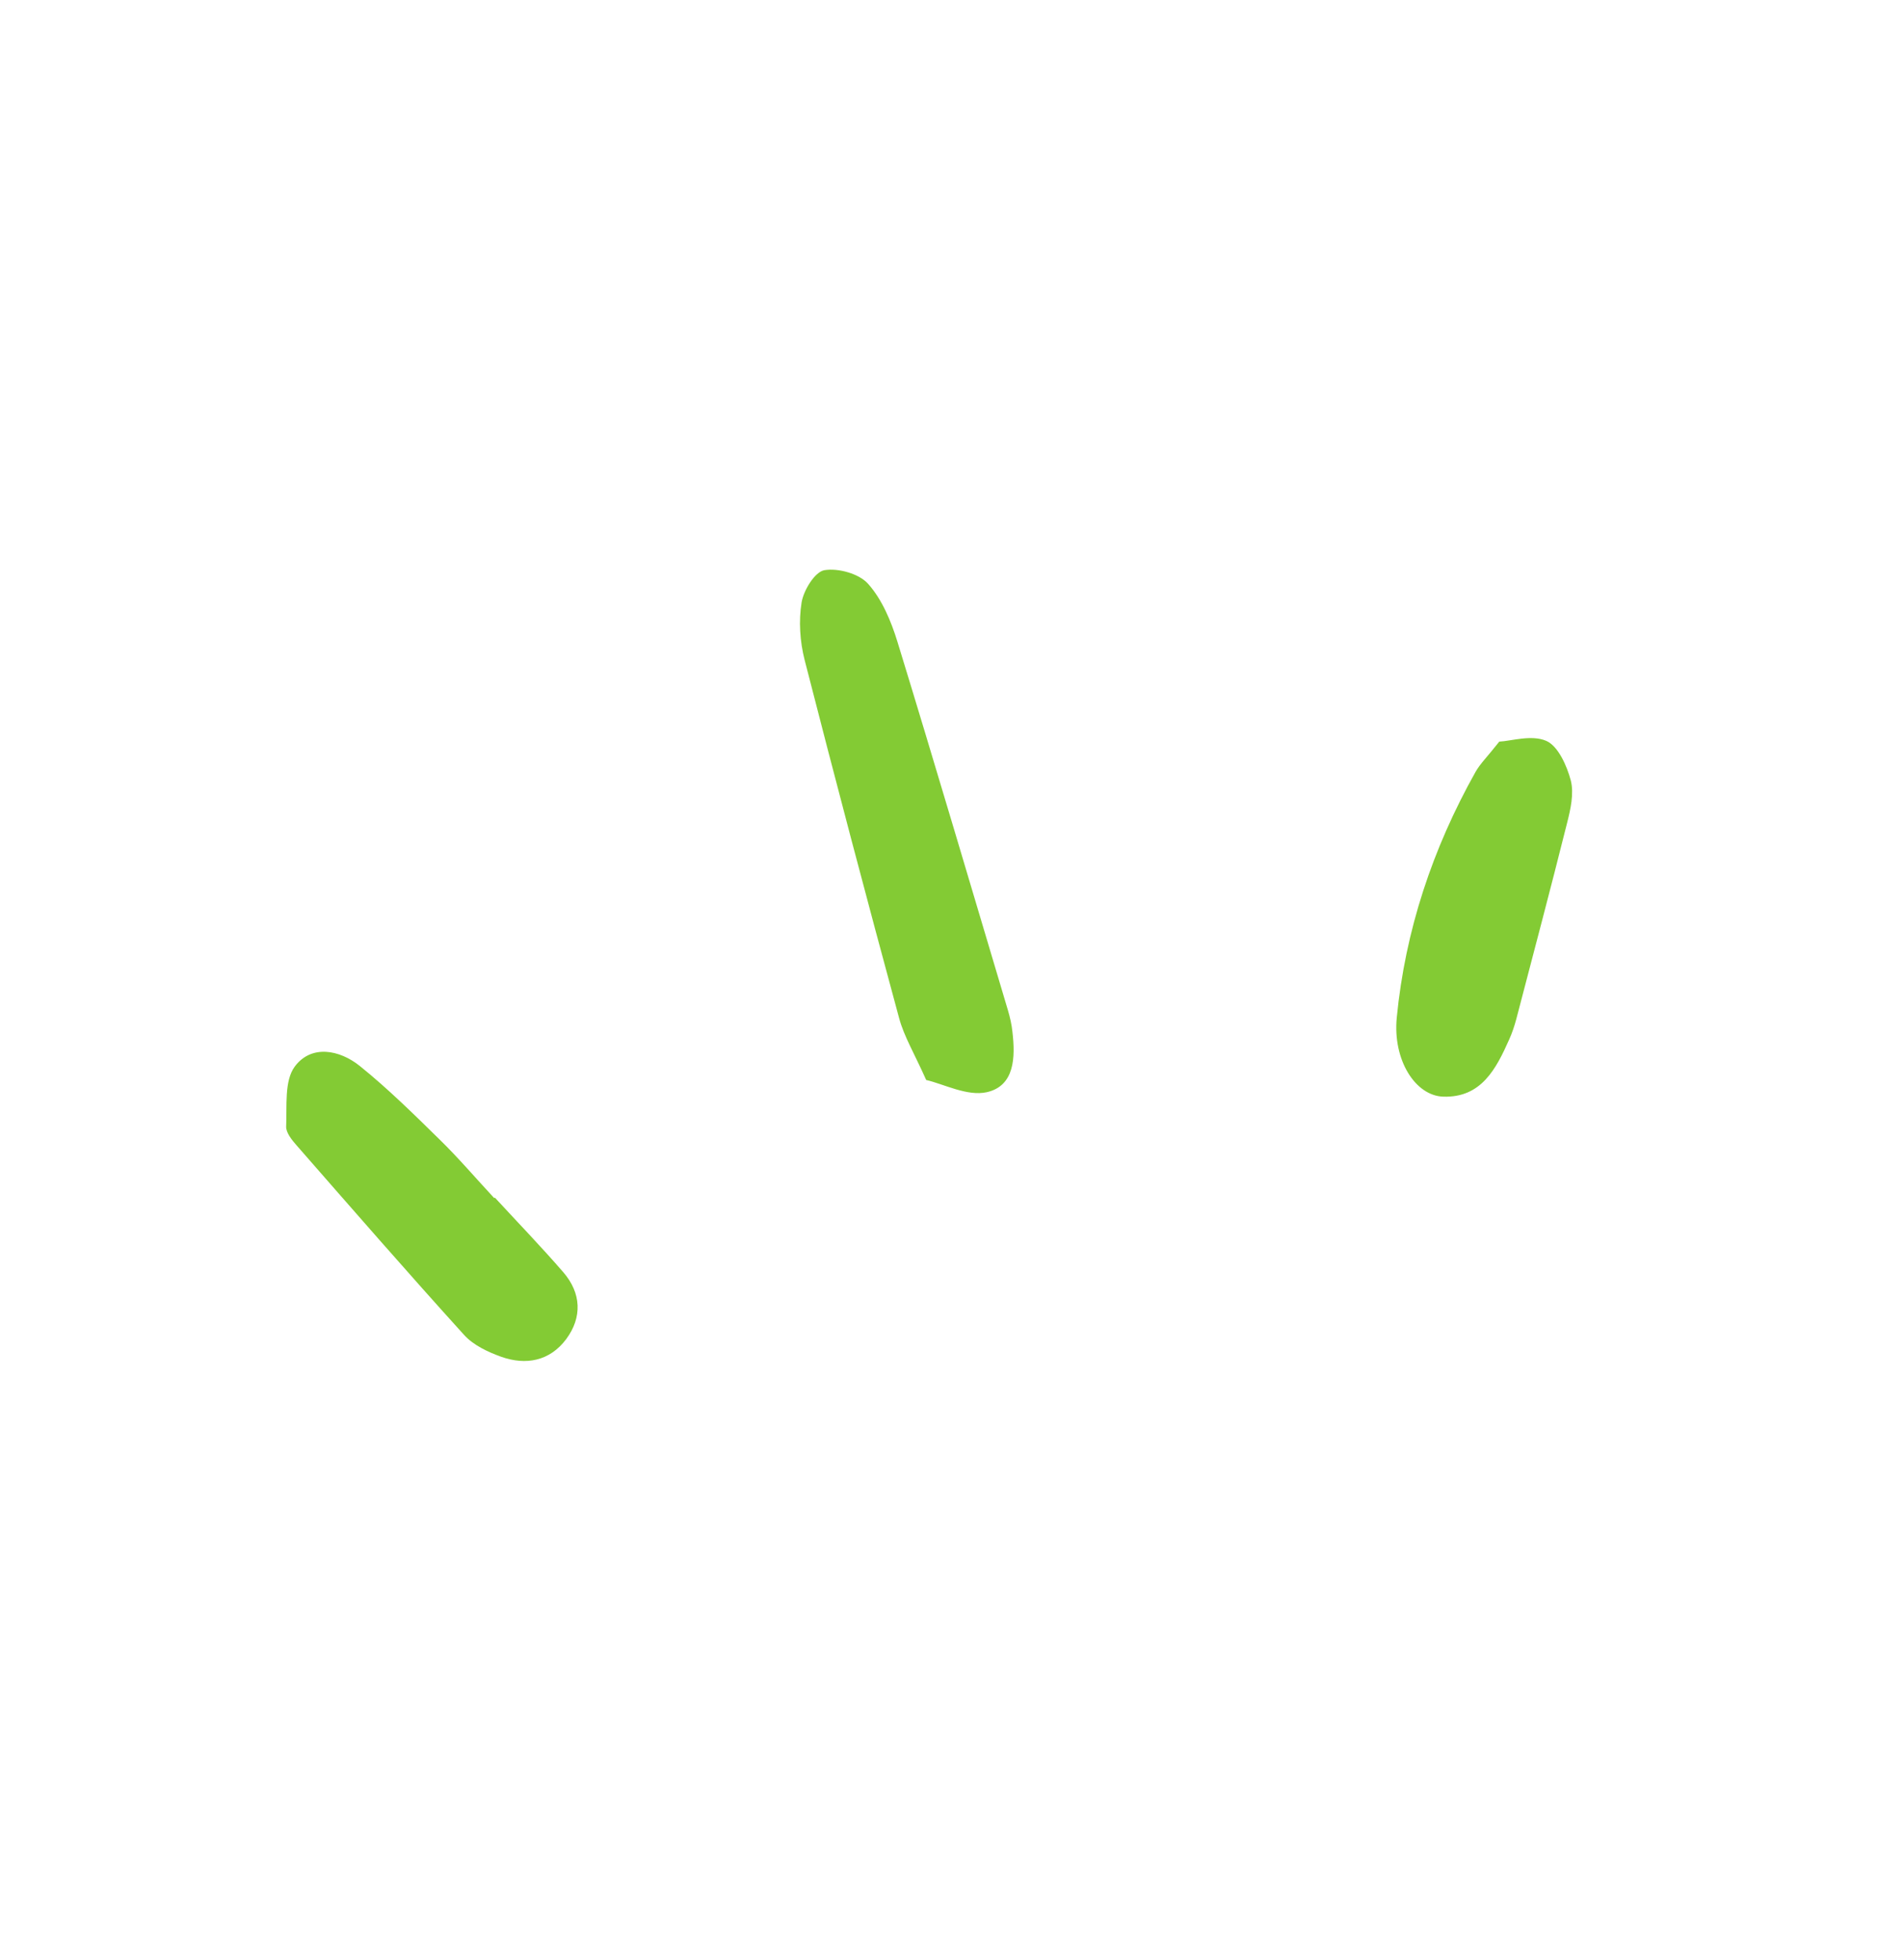 <svg width="34" height="35" viewBox="0 0 34 35" fill="none" xmlns="http://www.w3.org/2000/svg">
<path d="M16.539 19.289C16.327 18.813 16.143 18.511 16.055 18.182C15.478 16.054 14.915 13.922 14.368 11.786C14.284 11.457 14.261 11.092 14.314 10.761C14.35 10.541 14.551 10.214 14.72 10.184C14.969 10.142 15.344 10.247 15.504 10.43C15.752 10.709 15.913 11.096 16.025 11.46C16.697 13.651 17.345 15.852 18 18.048C18.036 18.171 18.066 18.3 18.079 18.429C18.132 18.88 18.122 19.393 17.622 19.507C17.273 19.585 16.855 19.362 16.539 19.289ZM8.835 21.388C9.245 21.833 9.665 22.267 10.062 22.726C10.38 23.097 10.4 23.526 10.111 23.917C9.818 24.309 9.393 24.39 8.948 24.232C8.71 24.146 8.452 24.025 8.287 23.842C7.274 22.724 6.285 21.587 5.293 20.453C5.209 20.358 5.104 20.225 5.11 20.118C5.126 19.754 5.075 19.305 5.263 19.05C5.559 18.651 6.065 18.749 6.425 19.039C6.928 19.444 7.391 19.902 7.853 20.355C8.192 20.686 8.501 21.05 8.826 21.399L8.839 21.388L8.835 21.388ZM26.77 13.246C26.984 13.236 27.347 13.118 27.611 13.232C27.823 13.323 27.98 13.676 28.05 13.94C28.109 14.173 28.046 14.454 27.983 14.701C27.691 15.87 27.381 17.035 27.077 18.2C27.044 18.323 27.003 18.448 26.95 18.565C26.717 19.09 26.452 19.607 25.775 19.587C25.277 19.573 24.869 18.938 24.942 18.177C25.093 16.619 25.582 15.154 26.349 13.786C26.433 13.638 26.561 13.515 26.771 13.248L26.77 13.246Z" fill="#83CB34"/>
</svg>
